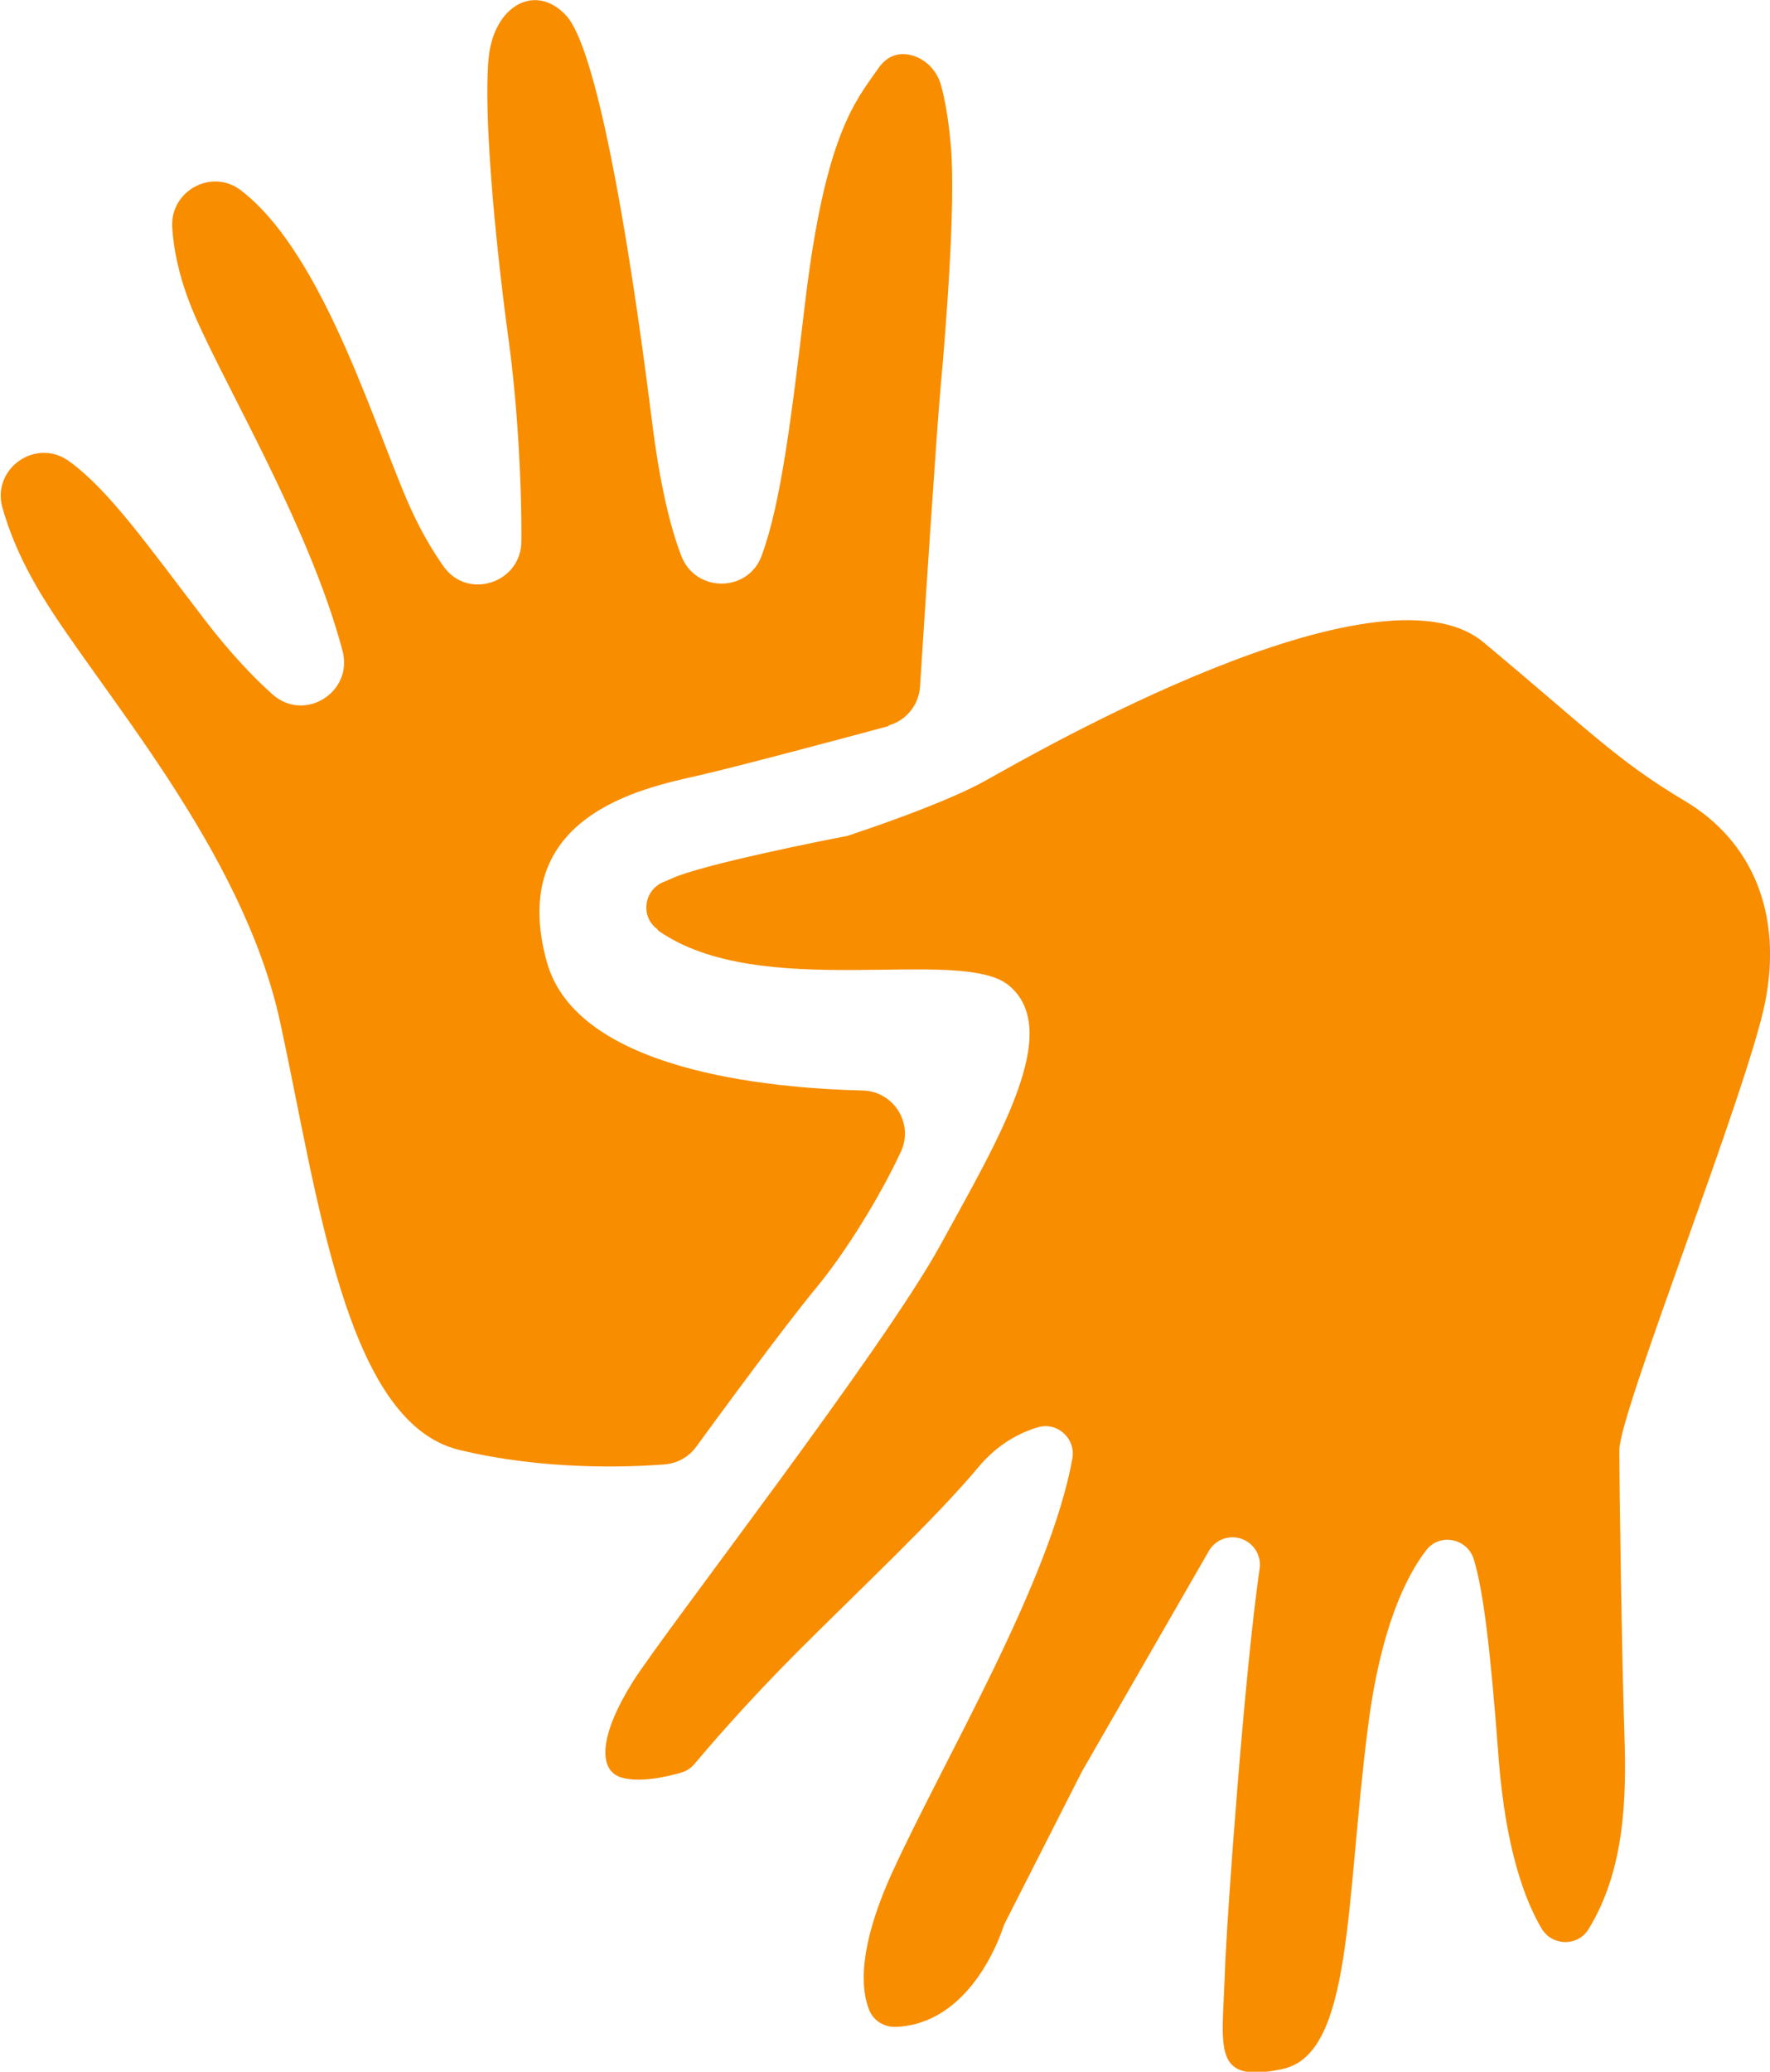 <?xml version="1.0" encoding="UTF-8"?>
<svg id="Camada_2" data-name="Camada 2" xmlns="http://www.w3.org/2000/svg" viewBox="0 0 83.65 97.86">
  <defs>
    <style>
      .cls-1 {
        fill: #f88d00;
      }
    </style>
  </defs>
  <g id="_2024" data-name="2024">
    <g>
      <path class="cls-1" d="M41.98,34.27c.84-.23,1.44-.96,1.5-1.83.22-3.48.79-12.16.98-14.23.24-2.61.71-8.55.48-11.29-.12-1.4-.31-2.33-.47-2.9-.19-.69-.73-1.25-1.43-1.42-.5-.12-1.08-.03-1.54.64-1.07,1.54-2.5,3.09-3.45,11.05-.65,5.44-1.13,9.43-2.05,11.95-.64,1.76-3.13,1.77-3.8.02-.51-1.32-1.01-3.33-1.39-6.38-1.19-9.51-2.68-17.64-4.04-19.13-1.46-1.6-3.45-.48-3.68,2.02s.24,8.08.95,13.31c.41,2.99.62,6.67.6,9.5-.02,1.97-2.55,2.78-3.68,1.17-.48-.68-.97-1.5-1.43-2.47-1.66-3.51-4.11-12.22-8.16-15.3-1.37-1.04-3.34.04-3.23,1.76.06.97.28,2.16.82,3.56,1.24,3.24,5.6,10.29,7.23,16.45.51,1.95-1.8,3.39-3.31,2.05-.94-.84-2.02-1.98-3.21-3.53-2.71-3.54-4.56-6.17-6.43-7.5-1.55-1.1-3.63.36-3.13,2.19.31,1.12.86,2.5,1.84,4.12,2.73,4.51,9.51,12,11.29,20.2s3.09,18.89,8.44,20.2c3.99.97,7.97.83,9.74.69.59-.05,1.13-.35,1.48-.83,1.2-1.64,4.12-5.63,5.73-7.58,1.3-1.57,2.96-4.23,3.95-6.37.61-1.32-.34-2.84-1.8-2.88-4.55-.11-13.53-.97-14.94-6.08-1.9-6.89,4.51-8.2,7.13-8.79,1.92-.44,6.67-1.71,9.05-2.35Z"/>
      <path class="cls-1" d="M31.08,43.9c-.83-.59-.66-1.86.28-2.24.12-.05.24-.1.37-.16,1.45-.67,7.48-1.86,8.24-2,.05-.01.1-.02.15-.04.59-.2,4.49-1.49,6.46-2.59,2.14-1.19,18.54-10.69,23.53-6.53s6.3,5.58,9.51,7.49,4.63,5.35,3.8,9.51-6.89,19.37-6.89,21.15.12,9.98.24,13.43c.1,2.94.03,6.41-1.7,9.21-.51.82-1.71.8-2.21-.03-.78-1.31-1.71-3.75-2.04-8.11-.38-5.07-.71-7.83-1.17-9.34-.31-1-1.62-1.25-2.25-.42-.94,1.22-2.15,3.64-2.75,8.34-1.07,8.32-.71,15.45-4.04,16.16s-2.85-.95-2.73-4.4c.1-2.9.95-14.43,1.65-19.24.13-.9-.69-1.65-1.58-1.44h0c-.35.08-.64.3-.82.61l-6,10.42s-.02.04-.03.06l-3.62,7.12c-.03.06-.05.12-.07.18-.21.63-1.64,4.56-5.07,4.7-.54.02-1.04-.28-1.25-.77-.39-.93-.6-2.88,1.12-6.62,2.48-5.39,7.41-13.62,8.47-19.45.17-.95-.71-1.76-1.64-1.48-.86.26-1.89.79-2.8,1.88-2.02,2.42-5.58,5.75-8.55,8.72-2.38,2.38-4.23,4.54-4.87,5.3-.17.2-.38.34-.63.41-.65.19-1.95.49-2.82.23-1.19-.36-.96-2.14.53-4.51s11.83-15.68,14.56-20.67,5.82-10.1,3.21-12.24c-2.29-1.88-11.73.82-16.57-2.59Z"/>
    </g>
  </g>
</svg>